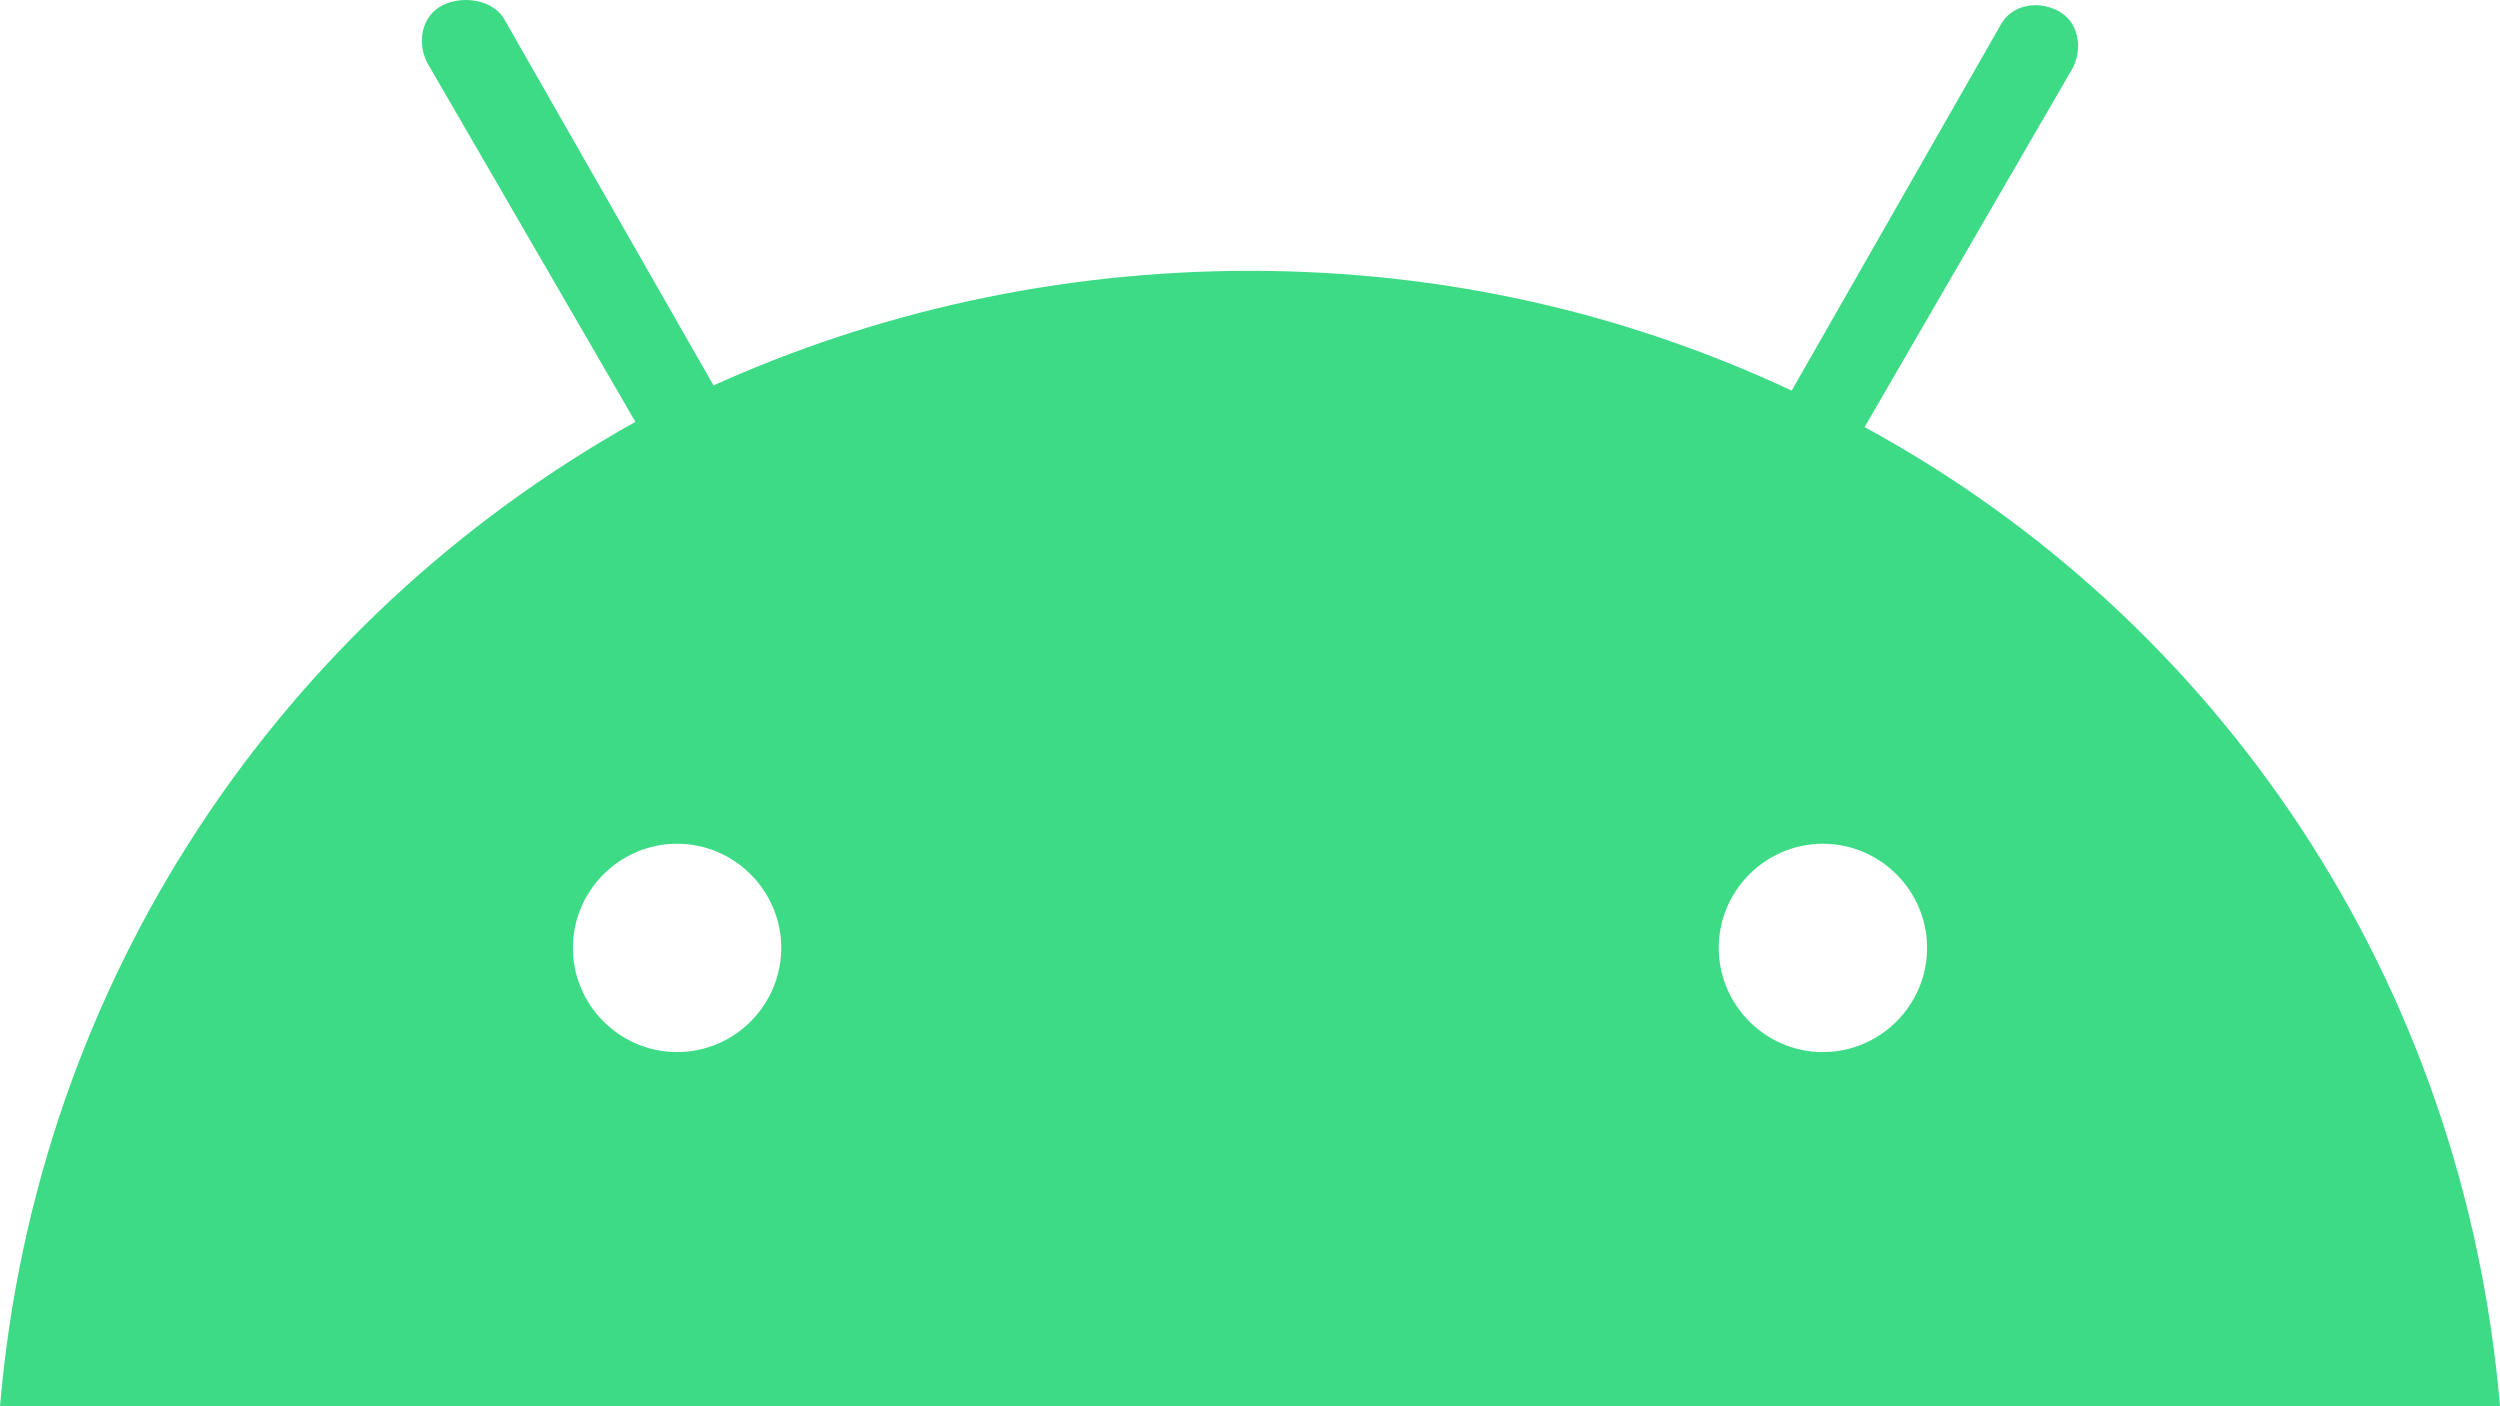 <?xml version="1.0" encoding="utf-8"?>
<!-- Generator: Adobe Illustrator 26.0.1, SVG Export Plug-In . SVG Version: 6.00 Build 0)  -->
<!DOCTYPE svg PUBLIC "-//W3C//DTD SVG 1.1//EN" "http://www.w3.org/Graphics/SVG/1.1/DTD/svg11.dtd">
<svg version="1.1" id="Layer_1" xmlns:x="http://ns.adobe.com/Extensibility/1.0/" xmlns:i="http://ns.adobe.com/AdobeIllustrator/10.0/" xmlns:graph="http://ns.adobe.com/Graphs/1.0/"
	 xmlns="http://www.w3.org/2000/svg" xmlns:xlink="http://www.w3.org/1999/xlink" x="0px" y="0px" width="48px" height="27px"
	 viewBox="0 0 48 27" style="enable-background:new 0 0 48 27;" xml:space="preserve">
<style type="text/css">
	.st0{fill:#3DDB85;}
</style>
<path class="st0" d="M35,20.2c-1.1,0-2-0.9-2-2c0-1.1,0.9-2,2-2c1.1,0,2,0.9,2,2S36.1,20.2,35,20.2 M13,20.2c-1.1,0-2-0.9-2-2
	c0-1.1,0.9-2,2-2c1.1,0,2,0.9,2,2S14.1,20.2,13,20.2 M35.8,8.2l4-6.9c0.2-0.4,0.1-0.9-0.3-1.1c-0.4-0.2-0.9-0.1-1.1,0.3l-4,7
	C31.2,6,27.7,5.2,24,5.2S16.8,6,13.7,7.4l-4-7C9.5,0,8.9-0.1,8.5,0.1C8.1,0.3,8,0.8,8.2,1.2l4,6.9C5.4,11.9,0.7,18.8,0,27h48
	C47.3,18.8,42.6,11.9,35.8,8.2"/>
</svg>
